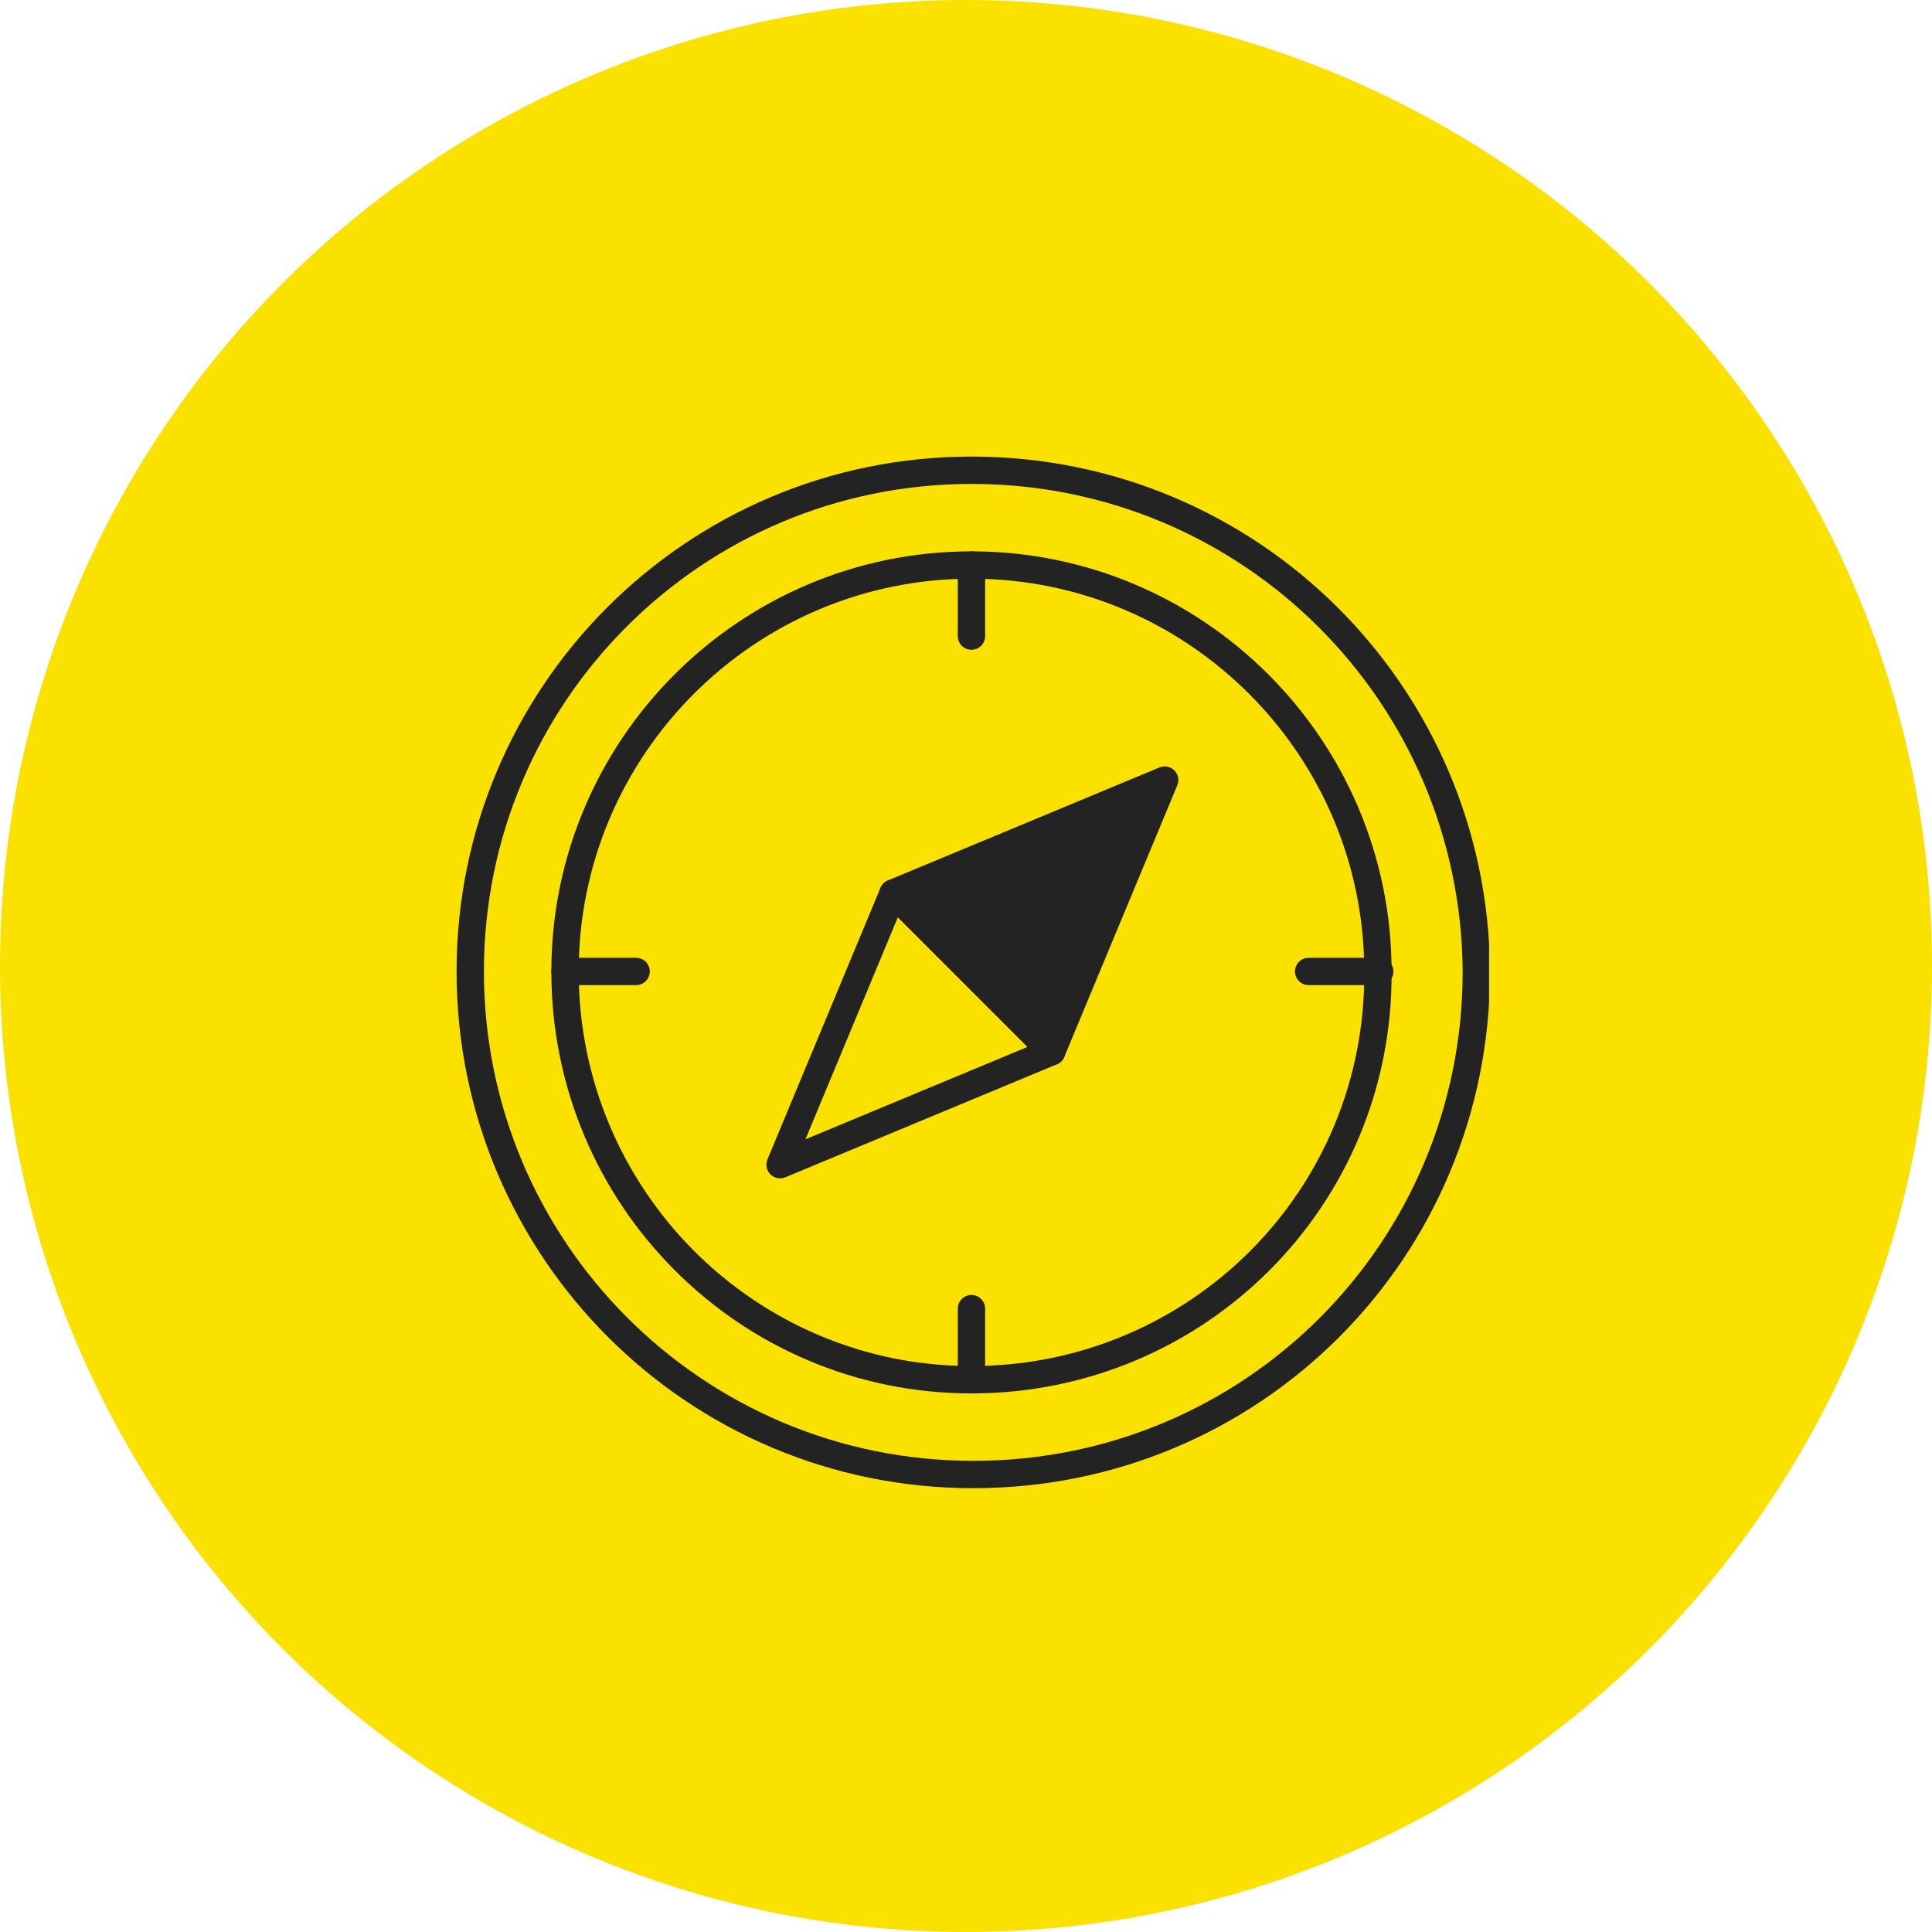 <svg width="106" height="106" viewBox="0 0 106 106" fill="none" xmlns="http://www.w3.org/2000/svg">
<circle cx="53" cy="53" r="53" fill="#FAE100"/>
<g clip-path="url(#clip0_3998_3588)">
<g clip-path="url(#clip1_3998_3588)">
<path d="M53.3 25.8C38.1 25.8 25.8 38.1 25.8 53.3C25.8 68.5 38.1 80.9 53.4 80.9C68.7 80.9 81 68.6 81 53.3C80.9 38.1 68.6 25.8 53.3 25.8ZM53.3 75.7C41 75.7 31 65.7 31 53.3C31 41 41 31 53.3 31C65.6 31 75.6 41 75.6 53.3C75.7 65.7 65.7 75.7 53.3 75.7Z" stroke="#232323" stroke-width="1.5" stroke-miterlimit="10" stroke-linecap="round" stroke-linejoin="round"/>
<path d="M63.9 42.8L49 49L57.7 57.7L63.9 42.8Z" fill="#232323" stroke="#232323" stroke-width="1.5" stroke-miterlimit="10" stroke-linecap="round" stroke-linejoin="round"/>
<path d="M42.8 63.9L49 49L57.7 57.7L42.8 63.9Z" stroke="#232323" stroke-width="1.5" stroke-miterlimit="10" stroke-linecap="round" stroke-linejoin="round"/>
<path d="M53.3 34.9V31" stroke="#232323" stroke-width="1.5" stroke-miterlimit="10" stroke-linecap="round" stroke-linejoin="round"/>
<path d="M53.3 75.7V71.8" stroke="#232323" stroke-width="1.5" stroke-miterlimit="10" stroke-linecap="round" stroke-linejoin="round"/>
<path d="M71.8 53.3H75.7" stroke="#232323" stroke-width="1.5" stroke-miterlimit="10" stroke-linecap="round" stroke-linejoin="round"/>
<path d="M31 53.3H34.9" stroke="#232323" stroke-width="1.5" stroke-miterlimit="10" stroke-linecap="round" stroke-linejoin="round"/>
</g>
</g>
<defs>
<clipPath id="clip0_3998_3588">
<rect width="56.7" height="56.7" fill="white" transform="translate(25 25)"/>
</clipPath>
<clipPath id="clip1_3998_3588">
<rect width="56.7" height="56.7" fill="white" transform="translate(25 25)"/>
</clipPath>
</defs>
</svg>
